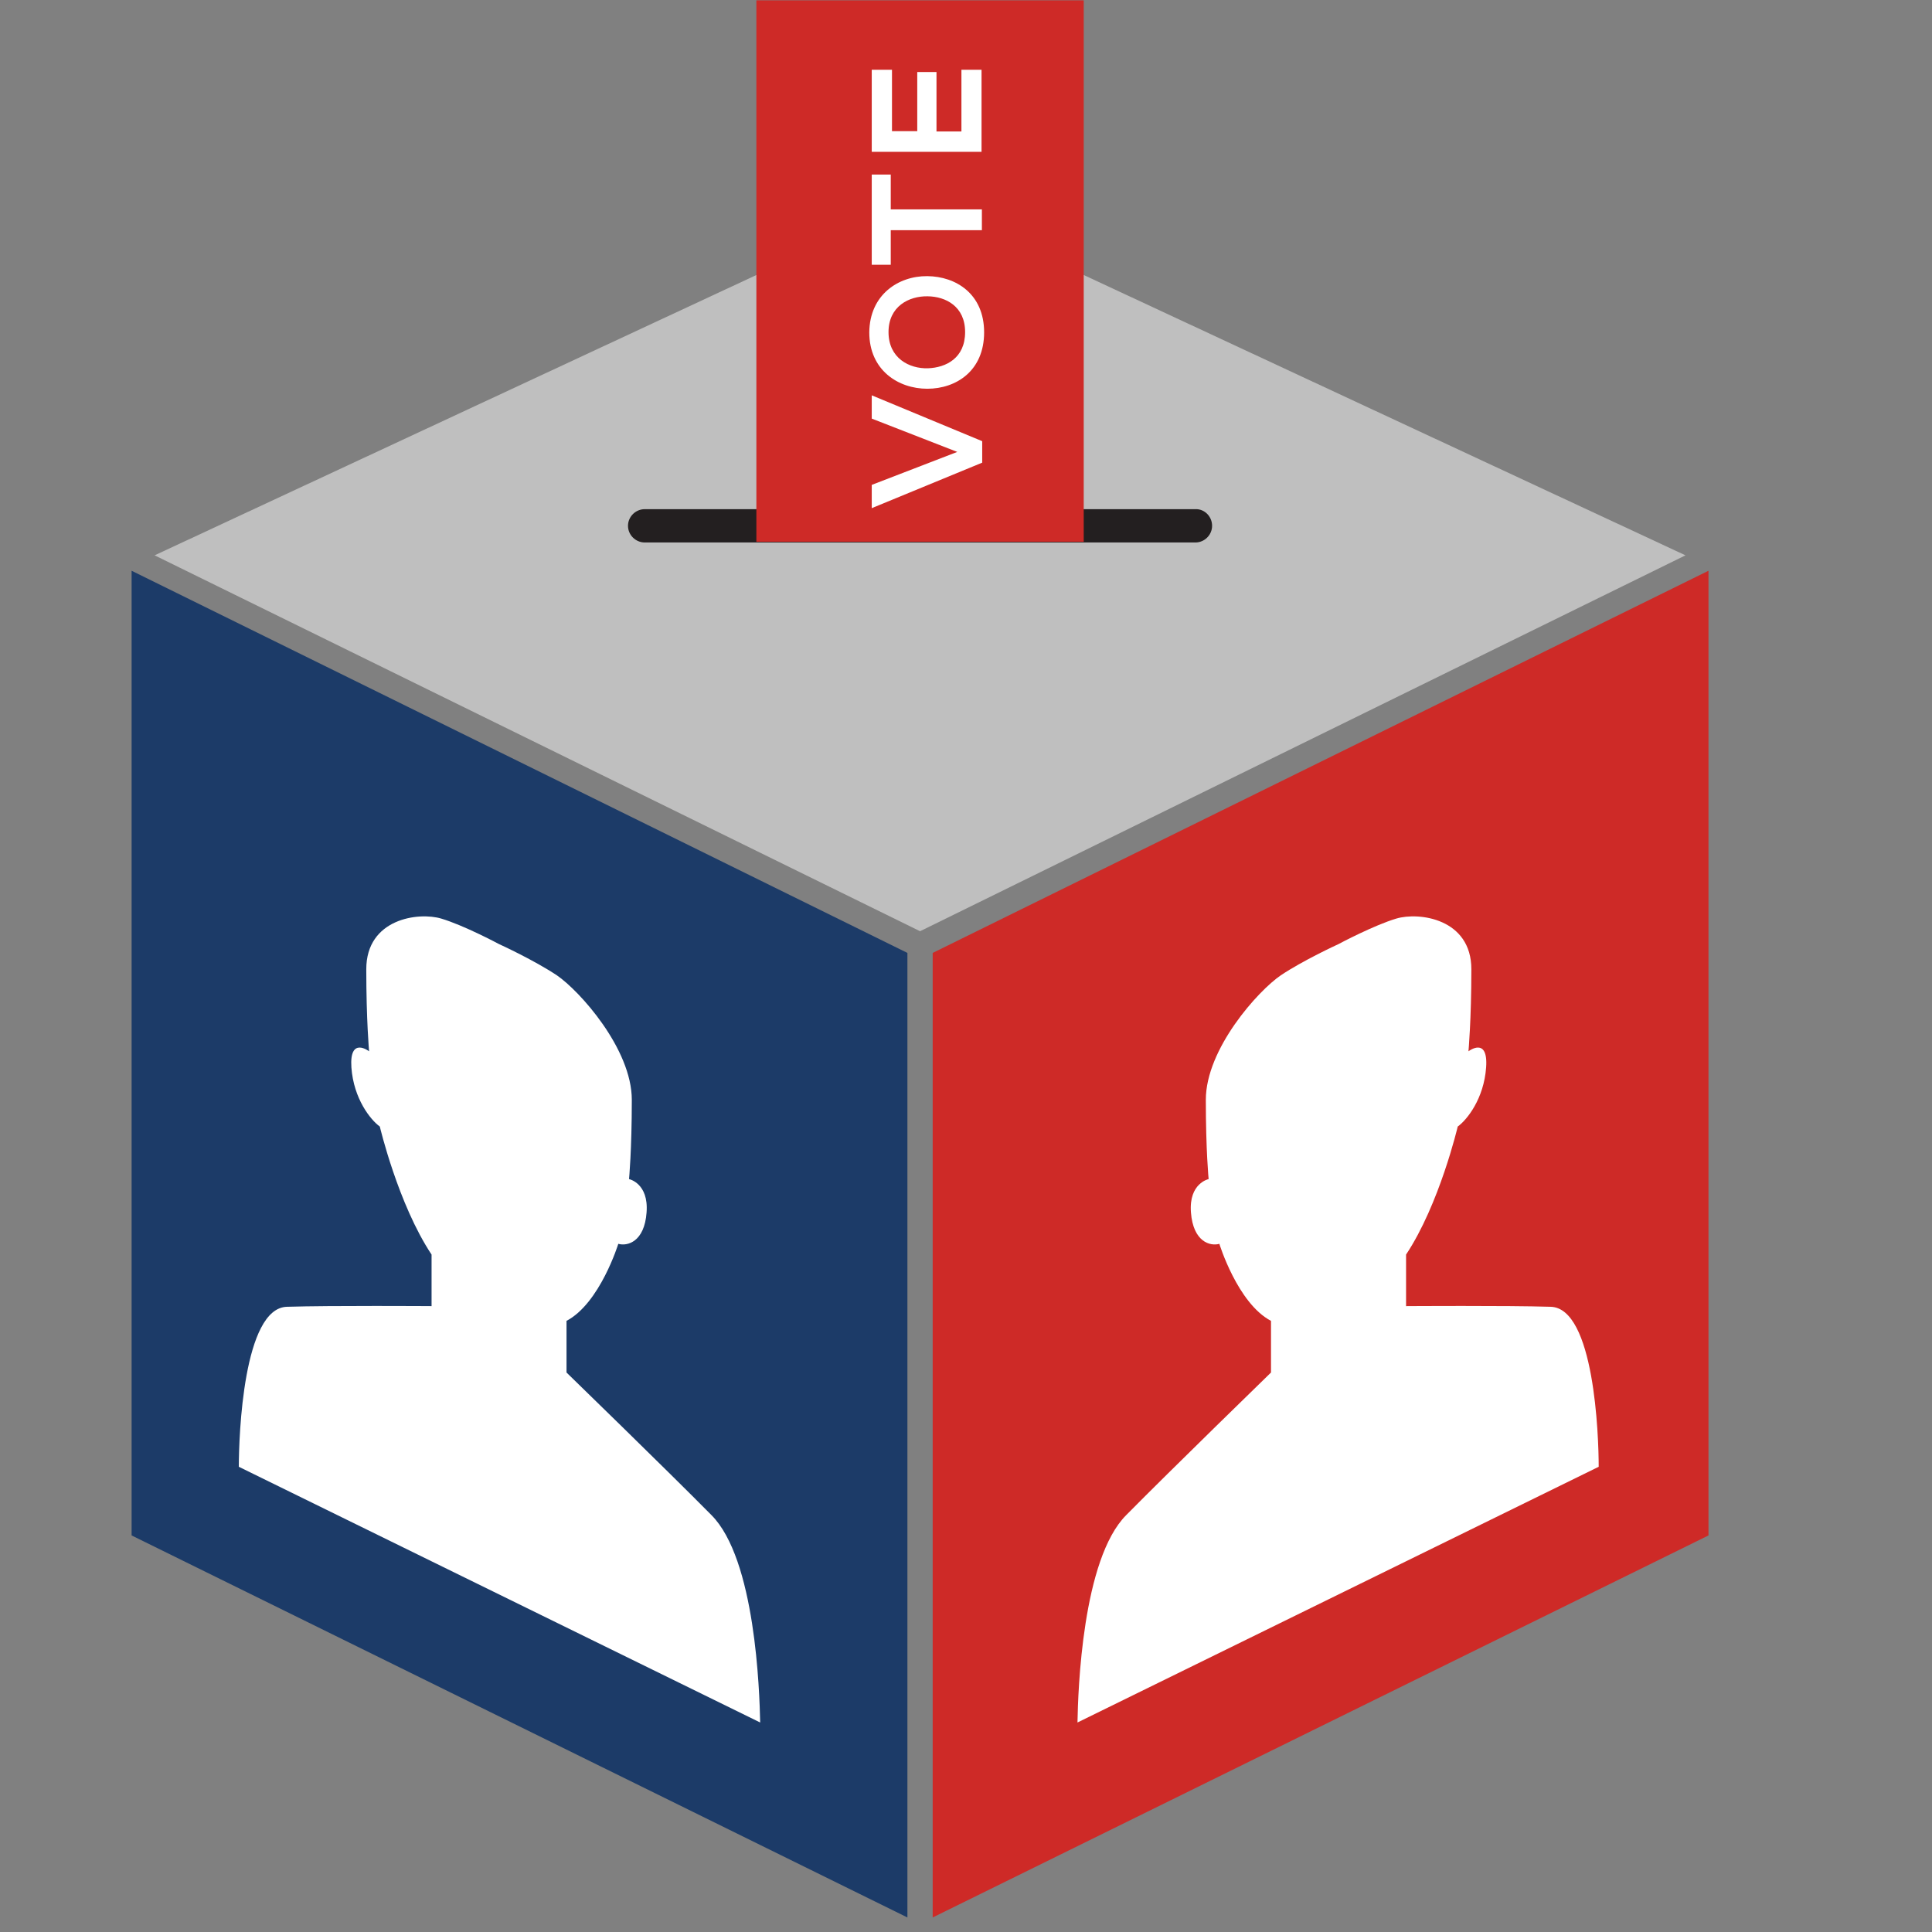 <?xml version="1.0" encoding="UTF-8"?>
<svg xmlns="http://www.w3.org/2000/svg" xmlns:xlink="http://www.w3.org/1999/xlink" width="90" zoomAndPan="magnify" viewBox="0 0 67.5 67.5" height="90" preserveAspectRatio="xMidYMid meet" version="1.0">
  <rect x="0" y="0" width="67.5" height="67.5" fill="#808080" stroke="none"/>
  <defs>
    <clipPath id="9347f57e2f">
      <path d="M 4.598 19 L 32 19 L 32 67 L 4.598 67 Z M 4.598 19 " clip-rule="nonzero"></path>
    </clipPath>
    <clipPath id="b61fd6f20a">
      <path d="M 32 19 L 59.691 19 L 59.691 67 L 32 67 Z M 32 19 " clip-rule="nonzero"></path>
    </clipPath>
  </defs>
  <g clip-path="url(#9347f57e2f)">
    <path fill="#1c3b68" d="M 31.703 66.992 L 4.598 53.645 L 4.598 19.941 L 31.703 33.293 Z M 31.703 66.992 " fill-opacity="1" fill-rule="nonzero"></path>
  </g>
  <g clip-path="url(#b61fd6f20a)">
    <path fill="#ce2a27" d="M 59.691 19.941 L 32.586 33.293 L 32.586 66.992 L 59.691 53.645 Z M 59.691 19.941 " fill-opacity="1" fill-rule="nonzero"></path>
  </g>
  <path fill="#bfbfbf" d="M 58.887 19.402 L 32.145 32.535 L 5.402 19.402 L 32.145 6.945 Z M 58.887 19.402 " fill-opacity="1" fill-rule="nonzero"></path>
  <path fill="#ffffff" d="M 24.852 52.93 C 23.32 51.379 19.793 47.953 19.793 47.953 L 19.793 46.148 C 20.961 45.535 21.602 43.457 21.602 43.457 C 21.918 43.547 22.516 43.391 22.59 42.359 C 22.668 41.336 21.977 41.195 21.977 41.195 C 21.977 41.195 22.074 40.203 22.074 38.426 C 22.074 36.645 20.246 34.613 19.453 34.074 C 18.68 33.559 17.492 33.008 17.434 32.984 C 17.379 32.953 16.191 32.324 15.418 32.094 C 14.625 31.855 12.797 32.094 12.797 33.863 C 12.797 35.645 12.895 36.73 12.895 36.73 C 12.895 36.73 12.203 36.195 12.277 37.293 C 12.355 38.391 12.949 39.129 13.27 39.359 C 13.27 39.359 13.91 42.074 15.078 43.832 L 15.078 45.633 C 15.078 45.633 11.562 45.609 10.031 45.656 C 8.5 45.688 8.344 50.16 8.344 51.246 L 26.559 60.18 C 26.535 59.082 26.395 54.469 24.852 52.93 Z M 24.852 52.93 " fill-opacity="1" fill-rule="nonzero"></path>
  <path fill="#ffffff" d="M 39.352 52.93 C 40.883 51.379 44.406 47.953 44.406 47.953 L 44.406 46.148 C 43.238 45.535 42.602 43.457 42.602 43.457 C 42.281 43.547 41.688 43.391 41.609 42.359 C 41.531 41.336 42.227 41.195 42.227 41.195 C 42.227 41.195 42.129 40.203 42.129 38.426 C 42.129 36.645 43.957 34.613 44.75 34.074 C 45.52 33.559 46.711 33.008 46.766 32.984 C 46.82 32.953 48.012 32.324 48.781 32.094 C 49.574 31.855 51.406 32.094 51.406 33.863 C 51.406 35.645 51.305 36.73 51.305 36.73 C 51.305 36.73 52 36.195 51.922 37.293 C 51.844 38.391 51.25 39.129 50.93 39.359 C 50.93 39.359 50.293 42.074 49.125 43.832 L 49.125 45.633 C 49.125 45.633 52.641 45.609 54.172 45.656 C 55.703 45.688 55.855 50.16 55.855 51.246 L 37.645 60.18 C 37.664 59.082 37.809 54.469 39.352 52.93 Z M 39.352 52.93 " fill-opacity="1" fill-rule="nonzero"></path>
  <path fill="#231f20" d="M 42.348 18.371 C 42.348 18.691 42.082 18.953 41.766 18.953 L 22.527 18.953 C 22.207 18.953 21.941 18.691 21.941 18.371 C 21.941 18.051 22.207 17.789 22.527 17.789 L 41.766 17.789 C 42.082 17.777 42.348 18.043 42.348 18.371 Z M 42.348 18.371 " fill-opacity="1" fill-rule="nonzero"></path>
  <path fill="#ce2a27" d="M 26.426 0.012 L 37.863 0.012 L 37.863 18.93 L 26.426 18.93 Z M 26.426 0.012 " fill-opacity="1" fill-rule="nonzero"></path>
  <path fill="#ffffff" d="M 34.316 15.414 L 34.316 16.164 L 30.457 17.754 L 30.457 16.941 L 33.445 15.789 L 30.457 14.625 L 30.457 13.812 Z M 34.316 15.414 " fill-opacity="1" fill-rule="nonzero"></path>
  <path fill="#ffffff" d="M 32.398 9.648 C 33.391 9.656 34.383 10.262 34.383 11.613 C 34.383 12.953 33.41 13.582 32.398 13.582 C 31.383 13.582 30.371 12.934 30.371 11.613 C 30.383 10.293 31.395 9.637 32.398 9.648 Z M 32.422 12.867 C 33.047 12.844 33.719 12.516 33.719 11.602 C 33.719 10.703 33.039 10.359 32.41 10.352 C 31.758 10.34 31.043 10.703 31.043 11.602 C 31.043 12.516 31.77 12.887 32.422 12.867 Z M 32.422 12.867 " fill-opacity="1" fill-rule="nonzero"></path>
  <path fill="#ffffff" d="M 31.121 8.043 L 31.121 9.25 L 30.457 9.25 C 30.457 8.141 30.457 7.207 30.457 6.098 L 31.121 6.098 L 31.121 7.316 L 34.305 7.316 L 34.305 8.043 Z M 31.121 8.043 " fill-opacity="1" fill-rule="nonzero"></path>
  <path fill="#ffffff" d="M 34.293 2.438 L 34.293 5.305 C 33.016 5.305 31.738 5.305 30.457 5.305 L 30.457 2.438 L 31.164 2.438 L 31.164 4.582 L 32.047 4.582 L 32.047 2.516 L 32.719 2.516 L 32.719 4.594 L 33.59 4.594 L 33.59 2.438 Z M 34.293 2.438 " fill-opacity="1" fill-rule="nonzero"></path>
</svg>

